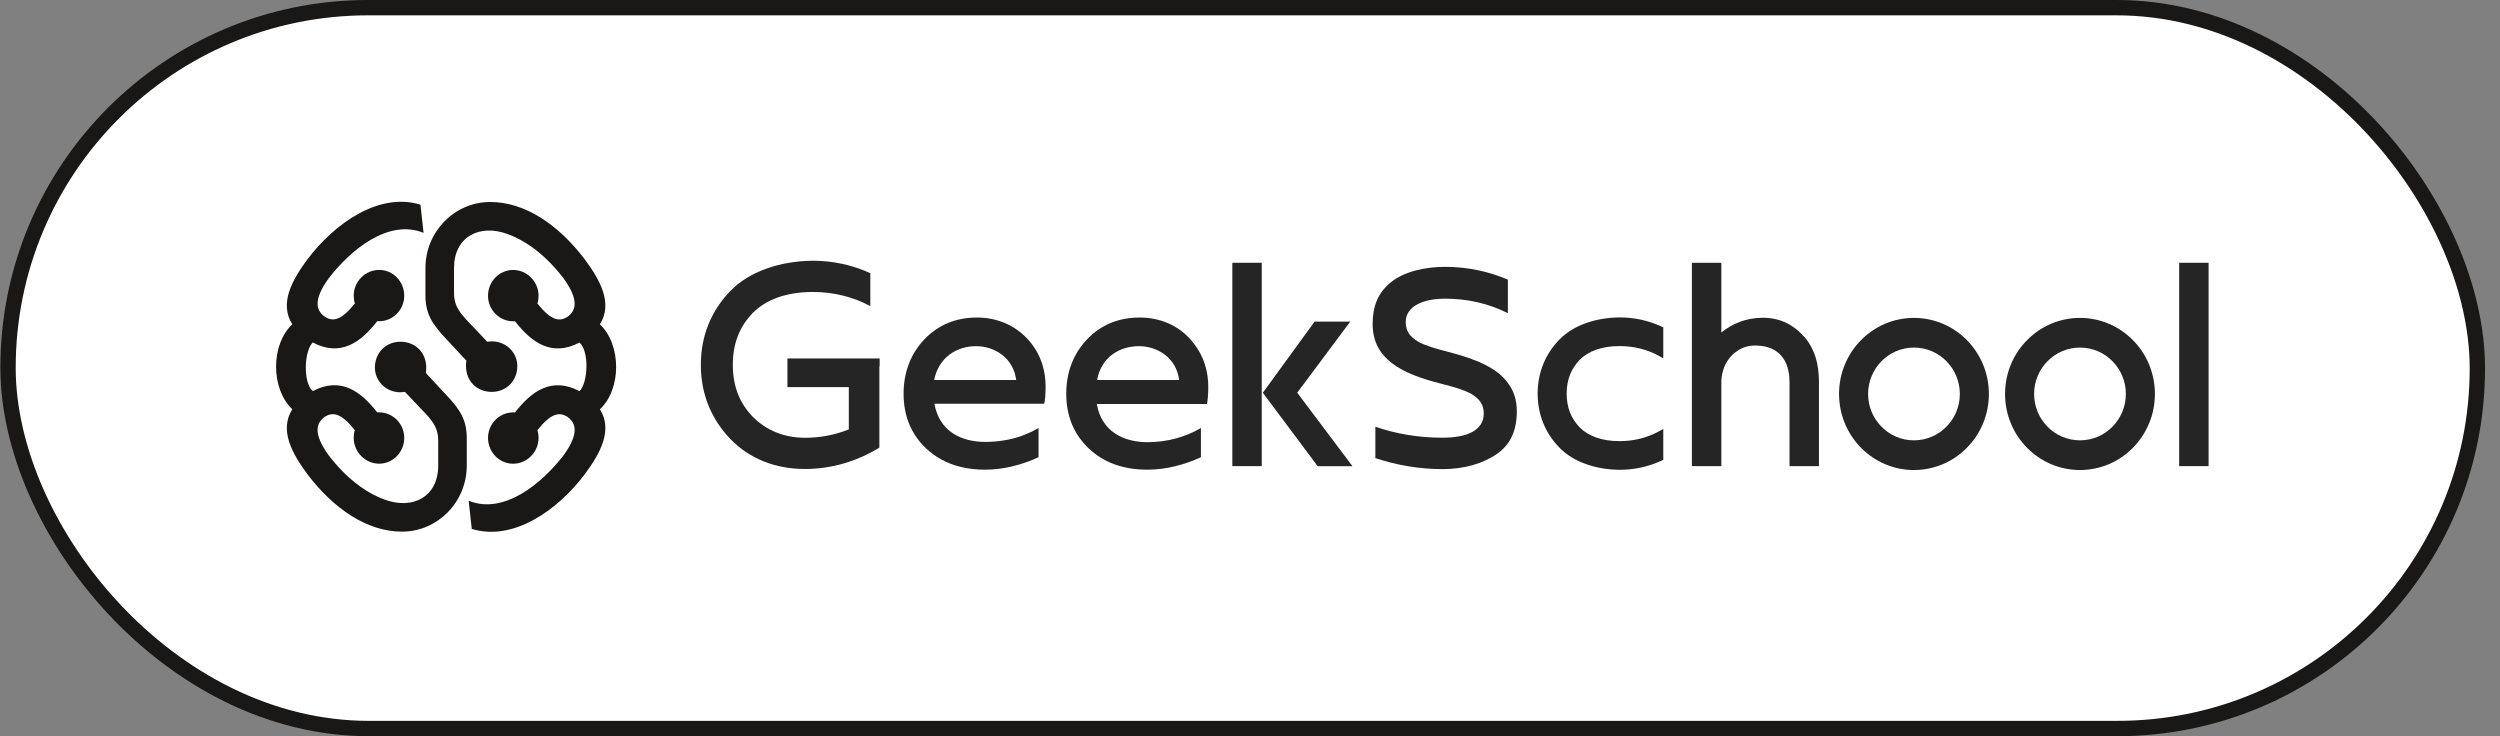 <svg width="163" height="48" viewBox="0 0 163 48" fill="none" xmlns="http://www.w3.org/2000/svg">
<rect x="0" y="0" width="163" height="48" fill="#808080" stroke="none"/>
<rect x="0.5" y="0.5" width="161" height="47" rx="23.5" transform="matrix(1 0 0.001 1 -0 8.9407e-08)" fill="white" stroke="#191816"/>
<path d="M74.316 20.703C72.932 20.703 71.788 21.175 70.885 22.117C69.999 23.042 69.519 24.249 69.519 25.663C69.519 27.134 70.018 28.322 70.995 29.246C71.973 30.17 73.246 30.623 74.814 30.623C76.031 30.623 77.23 30.302 78.3 29.812L78.3 27.907C77.267 28.511 76.049 28.831 74.814 28.831C73.283 28.831 71.825 28.152 71.512 26.342L78.687 26.342C78.743 26.172 78.78 25.682 78.78 25.229C78.78 24.324 78.558 23.192 77.636 22.155C76.824 21.212 75.625 20.703 74.316 20.703ZM74.26 22.57C75.441 22.57 76.695 23.306 76.88 24.777L71.53 24.777C71.807 23.268 73.006 22.57 74.26 22.57Z" fill="#252525"/>
<path d="M80.348 17.133L82.266 17.133L82.266 30.391L80.348 30.391L80.348 17.133Z" fill="#252525"/>
<path d="M88.036 20.969L84.605 25.57L84.568 25.589L88.183 30.398L85.914 30.398L82.336 25.608L85.712 20.969L88.036 20.969Z" fill="#252525"/>
<path d="M57.353 23.884L57.353 23.374L51.34 23.374L51.34 25.241L55.343 25.241L55.343 27.995C54.457 28.353 53.498 28.542 52.502 28.542C51.119 28.542 49.975 28.07 49.071 27.165C48.222 26.279 47.78 25.185 47.78 23.789C47.78 22.413 48.204 21.319 49.071 20.413C49.938 19.527 51.285 19.037 53 19.037C54.347 19.037 55.638 19.357 56.745 19.961L56.745 17.811C55.583 17.283 54.328 17 53 17C50.823 17.019 48.831 17.717 47.632 18.961C46.378 20.244 45.695 21.884 45.695 23.789C45.695 25.694 46.378 27.335 47.632 28.636C48.887 29.919 50.565 30.578 52.484 30.578C54.236 30.578 55.896 30.069 57.335 29.183L57.335 28.334L57.335 23.884L57.353 23.884Z" fill="#252525"/>
<path d="M66.975 22.08C66.145 21.194 64.983 20.703 63.71 20.703C62.327 20.703 61.183 21.175 60.279 22.117C59.394 23.042 58.914 24.249 58.914 25.663C58.914 27.134 59.412 28.322 60.39 29.246C60.685 29.51 60.998 29.755 61.349 29.944C62.161 30.397 63.12 30.623 64.227 30.623C65.444 30.623 66.643 30.302 67.713 29.812L67.713 27.907C67.473 28.039 67.233 28.171 66.993 28.266C66.145 28.643 65.186 28.812 64.227 28.812C62.696 28.812 61.238 28.134 60.925 26.323L66.975 26.323L68.082 26.323C68.137 26.153 68.174 25.663 68.174 25.21C68.174 24.305 67.953 23.174 67.03 22.136C67.012 22.136 66.993 22.117 66.975 22.08ZM66.256 24.777L60.906 24.777C61.201 23.287 62.4 22.57 63.636 22.57C64.817 22.57 66.071 23.306 66.256 24.777Z" fill="#252525"/>
<path d="M144 17.133L142.082 17.133L142.082 30.391L144 30.391L144 17.133Z" fill="#252525"/>
<path d="M98.354 25.025L98.355 25.028L98.357 25.031C98.706 25.506 98.897 26.081 98.897 26.843C98.897 27.609 98.728 28.264 98.377 28.817C98.186 29.086 97.949 29.35 97.647 29.564C96.702 30.233 95.455 30.587 94.045 30.587C92.527 30.587 91.055 30.326 89.674 29.87L89.674 27.824C91.015 28.286 92.486 28.538 94.045 28.538C94.831 28.538 95.491 28.427 95.963 28.18C96.447 27.927 96.741 27.523 96.741 26.972C96.741 26.677 96.675 26.432 96.533 26.218C96.394 26.009 96.194 25.847 95.955 25.698L95.95 25.695L95.945 25.692C95.418 25.398 94.723 25.216 94.101 25.053L94.1 25.053C94.031 25.035 93.963 25.017 93.895 24.999L93.895 24.999L93.894 24.998C92.683 24.689 91.578 24.302 90.777 23.697C89.989 23.102 89.496 22.297 89.496 21.117C89.496 19.955 89.855 19.065 90.706 18.389C91.564 17.706 92.902 17.398 94.222 17.398C95.64 17.398 97.034 17.684 98.314 18.231L98.314 20.42C97.068 19.788 95.676 19.474 94.222 19.474C93.558 19.474 92.933 19.58 92.465 19.814C91.993 20.05 91.653 20.436 91.653 20.988C91.653 21.283 91.718 21.528 91.86 21.742C91.999 21.951 92.199 22.113 92.439 22.262L92.443 22.265L92.448 22.268C92.975 22.562 93.67 22.744 94.292 22.907L94.293 22.907C94.362 22.925 94.43 22.943 94.498 22.961L94.498 22.961C96.175 23.403 97.619 23.959 98.354 25.025Z" fill="#252525"/>
<path d="M114.445 22.528C115.33 22.528 115.901 22.848 116.253 23.338C116.603 23.829 116.677 24.451 116.677 24.96L116.677 30.392L118.595 30.392L118.595 24.885C118.595 23.735 118.319 22.754 117.673 22C117.654 21.981 117.654 21.981 117.636 21.962C116.99 21.226 116.123 20.717 114.942 20.717C113.817 20.717 112.895 21.132 112.231 21.679L112.231 17.133L110.312 17.133L110.312 30.392L112.231 30.392L112.231 24.96C112.231 24.451 112.36 23.885 112.711 23.414C112.876 23.206 113.043 23.018 113.264 22.886C113.578 22.66 113.965 22.528 114.445 22.528Z" fill="#252525"/>
<path d="M100.254 25.663C100.254 25.67 100.254 25.677 100.254 25.684C100.264 27.062 100.765 28.256 101.677 29.188C102.571 30.116 104.033 30.617 105.599 30.631L105.6 30.631L105.6 30.631C106.564 30.631 107.475 30.425 108.318 30.042L108.446 29.984L108.446 27.968L108.131 28.139C107.386 28.545 106.514 28.762 105.6 28.762C104.433 28.762 103.549 28.429 102.991 27.86C102.429 27.273 102.15 26.567 102.146 25.663C102.15 24.759 102.429 24.053 102.991 23.466C103.549 22.897 104.433 22.564 105.6 22.564C106.514 22.564 107.386 22.781 108.131 23.187L108.446 23.358L108.446 21.342L108.318 21.284C107.475 20.901 106.564 20.695 105.6 20.695L105.6 20.695L105.599 20.695C104.033 20.709 102.571 21.21 101.677 22.138C100.765 23.07 100.264 24.264 100.254 25.642C100.254 25.649 100.254 25.656 100.254 25.663Z" fill="#252525"/>
<path fill-rule="evenodd" clip-rule="evenodd" d="M135.615 28.71C137.279 28.71 138.606 27.344 138.606 25.686C138.606 24.029 137.279 22.662 135.615 22.662C133.952 22.662 132.624 24.029 132.624 25.686C132.624 27.344 133.952 28.71 135.615 28.71ZM135.615 30.646C138.313 30.646 140.5 28.425 140.5 25.686C140.5 22.947 138.313 20.727 135.615 20.727C132.918 20.727 130.73 22.947 130.73 25.686C130.73 28.425 132.918 30.646 135.615 30.646Z" fill="#252525"/>
<path fill-rule="evenodd" clip-rule="evenodd" d="M124.79 28.71C126.455 28.71 127.781 27.344 127.781 25.686C127.781 24.029 126.455 22.662 124.79 22.662C123.126 22.662 121.8 24.029 121.8 25.686C121.8 27.344 123.126 28.71 124.79 28.71ZM124.79 30.646C127.487 30.646 129.675 28.425 129.675 25.686C129.675 22.947 127.487 20.727 124.79 20.727C122.092 20.727 119.906 22.947 119.906 25.686C119.906 28.425 122.092 30.646 124.79 30.646Z" fill="#252525"/>
<path d="M27.616 15.181L27.413 13.344C24.697 12.512 21.8 14.577 20.038 16.918C19.033 18.277 18.201 19.786 19.058 21.146C17.647 22.455 17.647 25.349 19.058 26.683C18.201 28.043 19.033 29.552 20.038 30.912C21.752 33.176 23.941 34.663 26.205 34.663C28.545 34.663 30.433 32.724 30.433 30.358V28.572C30.433 27.363 29.981 26.683 29.099 25.754L27.764 24.318C27.79 24.191 27.79 24.09 27.79 23.967C27.79 22.986 27.084 22.281 26.104 22.281C25.174 22.281 24.444 22.986 24.444 23.967C24.444 24.849 25.174 25.577 26.104 25.577C26.23 25.577 26.332 25.551 26.404 25.551L27.79 27.012C28.318 27.591 28.571 28.018 28.571 28.723V30.358C28.571 32.398 26.91 33.252 25.073 32.572C23.84 32.12 22.581 31.187 21.423 29.678C20.392 28.243 20.617 27.566 21.196 27.161C21.699 26.861 22.227 26.908 23.134 28.043C23.087 28.192 23.062 28.369 23.062 28.546C23.062 29.476 23.817 30.232 24.722 30.232C25.626 30.232 26.357 29.476 26.357 28.546C26.357 27.642 25.626 26.886 24.722 26.886H24.595C23.514 25.501 22.205 24.546 20.392 25.501C19.738 24.922 19.839 22.857 20.392 22.329C22.205 23.284 23.514 22.329 24.595 20.944H24.722C25.626 20.944 26.357 20.188 26.357 19.283C26.357 18.353 25.626 17.598 24.722 17.598C23.817 17.598 23.062 18.353 23.062 19.283C23.062 19.46 23.087 19.634 23.137 19.786C22.233 20.918 21.702 20.969 21.199 20.668C20.62 20.267 20.392 19.587 21.427 18.151C22.859 16.288 25.326 14.252 27.616 15.181ZM30.557 32.648L30.759 34.485C33.476 35.317 36.373 33.252 38.134 30.912C39.14 29.552 39.971 28.043 39.114 26.683C40.525 25.374 40.525 22.48 39.114 21.146C39.971 19.786 39.14 18.277 38.134 16.918C36.42 14.653 34.232 13.17 31.967 13.17C29.627 13.17 27.739 15.109 27.739 17.474V19.261C27.739 20.469 28.191 21.149 29.073 22.079L30.408 23.515C30.383 23.641 30.383 23.742 30.383 23.866C30.383 24.846 31.088 25.551 32.068 25.551C32.998 25.551 33.729 24.846 33.729 23.866C33.729 22.983 32.998 22.256 32.068 22.256C31.942 22.256 31.841 22.281 31.768 22.281L30.383 20.82C29.855 20.241 29.602 19.814 29.602 19.109V17.474C29.602 15.434 31.262 14.581 33.099 15.261C34.333 15.713 35.592 16.646 36.749 18.154C37.78 19.59 37.555 20.267 36.977 20.672C36.474 20.972 35.946 20.924 35.038 19.789C35.089 19.637 35.114 19.463 35.114 19.286C35.114 18.357 34.358 17.601 33.454 17.601C32.549 17.601 31.819 18.357 31.819 19.286C31.819 20.191 32.549 20.947 33.454 20.947H33.58C34.662 22.332 35.971 23.287 37.783 22.332C38.438 22.911 38.337 24.976 37.783 25.504C35.971 24.549 34.662 25.504 33.58 26.889H33.454C32.549 26.889 31.819 27.645 31.819 28.549C31.819 29.479 32.549 30.235 33.454 30.235C34.358 30.235 35.114 29.479 35.114 28.549C35.114 28.372 35.089 28.198 35.038 28.047C35.943 26.914 36.474 26.864 36.977 27.164C37.555 27.566 37.783 28.246 36.749 29.681C35.313 31.541 32.846 33.578 30.557 32.648Z" fill="#191816"/>
</svg>
